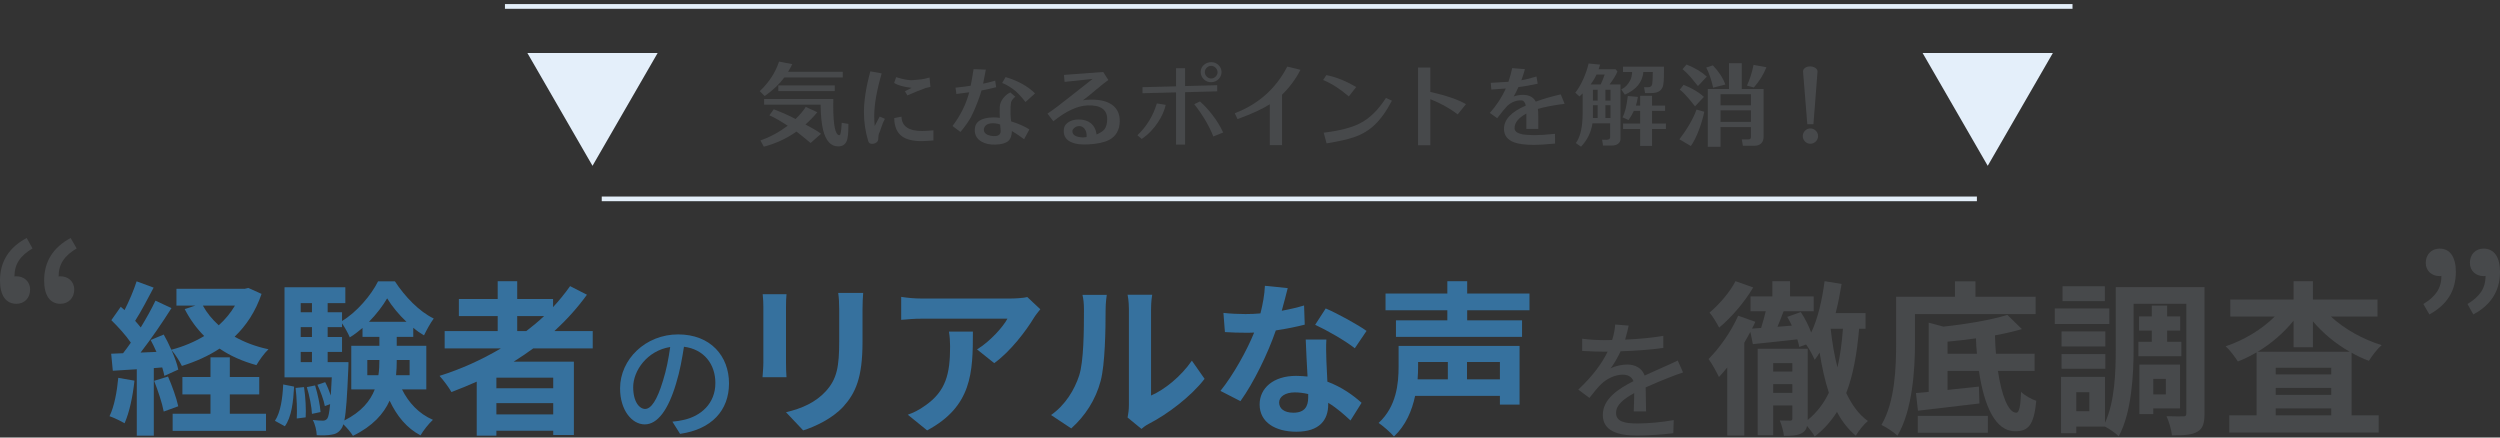 <svg width="560" height="98" viewBox="0 0 560 98" fill="none" xmlns="http://www.w3.org/2000/svg">
<rect x="0" y="0" width="560" height="98" fill="#333333" stroke="none"/>
<g clip-path="url(#clip0_2073_1071)">
<path d="M30.121 85.267C29.751 88.746 28.974 92.448 27.9 94.817C27.123 94.336 25.494 93.559 24.532 93.225C25.605 91.041 26.198 87.747 26.494 84.638L30.121 85.267ZM58.587 65.833C57.255 69.757 55.182 72.903 52.554 75.42C54.775 76.679 57.329 77.641 60.142 78.234C59.217 79.085 58.032 80.751 57.44 81.787C54.331 80.936 51.554 79.714 49.185 78.085C46.668 79.751 43.818 81.01 40.745 81.972C40.264 80.973 39.265 79.344 38.413 78.419C39.117 80.01 39.709 81.602 39.931 82.787L36.821 84.193C36.71 83.638 36.562 83.009 36.34 82.305L34.452 82.454V97.594H30.64V82.713L25.272 83.046L24.902 79.233L27.567 79.122C28.122 78.419 28.715 77.604 29.307 76.753C28.233 75.161 26.457 73.199 24.939 71.719L27.049 68.72C27.308 68.942 27.604 69.201 27.9 69.46C28.937 67.425 29.973 64.981 30.603 63.02L34.415 64.426C33.083 66.943 31.602 69.794 30.269 71.867C30.751 72.385 31.158 72.903 31.528 73.347C32.787 71.274 33.971 69.164 34.822 67.35L38.413 69.016C36.377 72.237 33.823 75.975 31.491 78.974L35.045 78.826C34.637 77.9 34.193 76.975 33.749 76.161L36.673 74.939C37.266 75.975 37.858 77.16 38.376 78.345C41.041 77.641 43.522 76.605 45.743 75.272C44.003 73.532 42.559 71.534 41.374 69.238L43.744 68.461H39.524V64.685H54.849L55.626 64.5L58.587 65.833ZM37.636 84.341C38.561 86.451 39.524 89.154 39.931 91.004L36.673 92.189C36.34 90.338 35.378 87.488 34.526 85.304L37.636 84.341ZM51.48 92.67H59.587V96.52H38.672V92.67H47.149V88.339H40.856V84.452H47.149V80.047H51.48V84.452H58.069V88.339H51.48V92.67ZM45.446 68.461C46.335 70.09 47.556 71.57 49 72.866C50.444 71.57 51.665 70.09 52.628 68.461H45.446Z" fill="#36719E"/>
<path d="M61.586 94.262C62.844 92.374 63.289 89.265 63.437 86.118L65.88 86.599C65.695 89.968 65.325 93.411 63.807 95.484L61.586 94.262ZM90.052 87.229C91.533 90.227 93.865 92.707 96.974 94.04C96.086 94.854 94.827 96.409 94.198 97.519C91.126 95.928 88.868 93.151 87.276 89.746C85.943 92.707 83.463 95.484 79.058 97.63C78.614 96.89 77.688 95.78 76.911 95.039C76.763 95.52 76.615 95.854 76.43 96.076C75.8 96.927 75.134 97.26 74.209 97.371C73.468 97.519 72.284 97.556 70.951 97.483C70.914 96.446 70.581 95.002 70.063 94.077C71.025 94.188 71.84 94.225 72.321 94.225C72.765 94.225 73.024 94.114 73.32 93.744C73.579 93.374 73.764 92.448 73.95 90.523L72.765 90.967C72.543 89.672 71.803 87.673 71.099 86.192L72.839 85.6C73.32 86.525 73.764 87.599 74.098 88.598C74.172 87.488 74.246 86.118 74.32 84.526H63.733V64.352H77.355V67.906H73.394V69.942H76.615V71.904C79.946 69.905 83.167 66.092 84.685 63.02H88.46C90.681 66.425 93.902 69.794 97.159 71.348C96.382 72.385 95.531 73.977 94.975 75.124C94.161 74.643 93.347 74.088 92.569 73.421V75.457H88.868V77.456H95.493V87.229H90.052ZM68.101 86.71C68.434 88.858 68.582 91.708 68.471 93.485L66.472 93.744C66.583 91.893 66.472 89.08 66.213 86.896L68.101 86.71ZM67.361 67.906V69.942H69.878V67.906H67.361ZM67.361 73.273V75.494H69.878V73.273H67.361ZM67.361 81.121H69.878V78.826H67.361V81.121ZM70.581 86.34C71.173 88.265 71.692 90.708 71.803 92.3L69.878 92.707C69.804 91.115 69.323 88.635 68.73 86.71L70.581 86.34ZM78.058 81.121C78.058 81.121 78.058 82.083 78.022 82.565C77.762 88.672 77.54 92.226 77.133 94.188C80.946 92.263 82.945 89.82 83.944 87.229H78.688V77.456H84.981V75.457H81.205V73.458C80.279 74.236 79.354 74.976 78.355 75.568C77.947 74.606 77.244 73.347 76.615 72.422V73.273H73.394V75.494H76.615V78.826H73.394V81.121H78.058ZM84.759 84.045C84.944 82.935 84.981 81.824 84.981 80.751V80.64H82.278V84.045H84.759ZM91.052 72.089C89.312 70.46 87.757 68.535 86.721 66.832C85.758 68.498 84.314 70.386 82.649 72.089H91.052ZM88.868 80.64V80.788C88.868 81.861 88.831 82.935 88.719 84.045H91.755V80.64H88.868Z" fill="#36719E"/>
<path d="M119.444 78.048C118 79.085 116.593 80.047 115.076 81.01H128.55V97.445H123.923V96.483H111.189V97.593H106.784V85.489C104.933 86.303 103.008 87.118 101.12 87.821C100.602 86.859 99.269 85.082 98.455 84.193C103.304 82.675 107.931 80.566 112.188 78.048H99.602V74.162H111.485V70.793H102.786V66.98H111.485V62.982H115.853V66.98H123.886V68.794C125.292 67.276 126.551 65.722 127.698 64.093L131.474 66.018C129.364 68.942 126.884 71.681 124.182 74.162H132.77V78.048H119.444ZM123.923 84.6H111.189V86.969H123.923V84.6ZM123.923 92.818V90.301H111.189V92.818H123.923ZM115.853 74.162H117.889C119.296 73.088 120.628 71.978 121.887 70.793H115.853V74.162Z" fill="#36719E"/>
<path d="M176.064 68.757V81.269C176.064 82.195 176.101 83.638 176.175 84.49H170.807C170.845 83.786 170.993 82.343 170.993 81.232V68.757C170.993 68.054 170.956 66.758 170.845 65.907H176.175C176.101 66.758 176.064 67.573 176.064 68.757ZM193.203 69.313V76.642C193.203 84.601 191.648 88.043 188.909 91.079C186.466 93.744 182.616 95.558 179.914 96.409L176.064 92.337C179.729 91.486 182.727 90.079 184.948 87.673C187.502 84.897 187.983 82.121 187.983 76.346V69.313C187.983 67.832 187.909 66.647 187.761 65.611H193.351C193.277 66.647 193.203 67.832 193.203 69.313Z" fill="#36719E"/>
<path d="M231.59 71.2C229.85 74.088 226.333 78.752 222.705 81.343L218.856 78.27C221.817 76.457 224.704 73.199 225.667 71.385H206.381C204.826 71.385 203.605 71.496 201.865 71.644V66.499C203.272 66.721 204.826 66.869 206.381 66.869H226.333C227.37 66.869 229.406 66.758 230.109 66.536L233.033 69.275C232.626 69.757 231.923 70.645 231.59 71.2ZM207.677 96.409L203.346 92.892C204.53 92.485 205.863 91.856 207.232 90.856C211.934 87.599 212.822 83.675 212.822 77.604C212.822 76.457 212.748 75.457 212.563 74.273H217.93C217.93 83.453 217.745 91.004 207.677 96.409Z" fill="#36719E"/>
<path d="M241.732 84.119C242.769 80.936 242.806 73.94 242.806 69.461C242.806 67.98 242.695 66.981 242.473 66.055H247.914C247.877 66.24 247.655 67.869 247.655 69.424C247.655 73.792 247.544 81.602 246.544 85.341C245.434 89.524 243.102 93.152 239.955 95.965L235.439 92.966C238.697 90.671 240.696 87.266 241.732 84.119ZM252.874 90.782V69.201C252.874 67.536 252.615 66.129 252.578 66.018H258.094C258.057 66.129 257.835 67.573 257.835 69.239V88.599C260.833 87.303 264.498 84.379 266.978 80.788L269.828 84.86C266.756 88.858 261.425 92.856 257.279 94.965C256.465 95.41 256.021 95.78 255.688 96.076L252.578 93.522C252.726 92.818 252.874 91.782 252.874 90.782Z" fill="#36719E"/>
<path d="M287.115 69.609C288.929 69.275 290.669 68.868 292.113 68.424L292.261 72.718C290.558 73.162 288.263 73.644 285.783 74.014C284.006 79.196 280.859 85.674 277.861 89.857L273.382 87.562C276.306 83.934 279.305 78.493 280.933 74.495C280.267 74.532 279.638 74.532 279.009 74.532C277.491 74.532 275.973 74.495 274.381 74.384L274.048 70.09C275.64 70.275 277.602 70.349 278.971 70.349C280.082 70.349 281.193 70.312 282.34 70.201C282.858 68.165 283.265 65.944 283.34 64.019L288.448 64.537C288.152 65.722 287.671 67.61 287.115 69.609ZM297.11 80.788C297.147 81.861 297.258 83.638 297.332 85.489C300.515 86.674 303.107 88.524 304.995 90.227L302.514 94.188C301.219 93.003 299.553 91.449 297.517 90.227V90.597C297.517 94.04 295.629 96.705 290.373 96.705C285.783 96.705 282.155 94.669 282.155 90.597C282.155 86.97 285.19 84.193 290.336 84.193C291.224 84.193 292.039 84.267 292.89 84.341C292.742 81.602 292.557 78.308 292.483 76.05H297.11C296.999 77.604 297.073 79.159 297.11 80.788ZM289.706 92.448C292.261 92.448 293.038 91.041 293.038 89.006V88.265C292.076 88.043 291.076 87.895 290.04 87.895C287.893 87.895 286.523 88.858 286.523 90.153C286.523 91.523 287.671 92.448 289.706 92.448ZM294.593 72.755L296.962 69.09C299.627 70.238 304.217 72.755 306.105 74.125L303.477 78.011C301.33 76.309 297.11 73.903 294.593 72.755Z" fill="#36719E"/>
<path d="M340.383 90.634H335.978V88.672H316.988C316.285 91.967 314.915 95.261 312.25 97.778C311.546 96.927 309.733 95.335 308.807 94.743C312.842 91.041 313.286 85.859 313.286 82.083V77.493H340.383V90.634ZM328.648 69.497V71.755H340.938V75.457H312.694V71.755H324.206V69.497H310.362V65.759H324.206V62.982H328.648V65.759H342.604V69.497H328.648ZM317.654 81.084V82.157C317.654 83.046 317.617 83.971 317.543 84.971H324.317V81.084H317.654ZM335.978 81.084H328.611V84.971H335.978V81.084Z" fill="#36719E"/>
<path d="M152.333 97.186L150.617 94.452C151.606 94.365 152.479 94.22 153.206 94.045C156.929 93.202 160.244 90.468 160.244 85.785C160.244 81.568 157.685 78.223 153.206 77.67C152.799 80.288 152.304 83.109 151.461 85.843C149.716 91.776 147.302 95.063 144.422 95.063C141.543 95.063 138.896 91.864 138.896 87.007C138.896 80.492 144.597 74.907 151.897 74.907C159.197 74.907 163.298 79.793 163.298 85.872C163.298 91.951 159.401 96.168 152.333 97.186ZM144.509 91.602C145.818 91.602 147.185 89.711 148.523 85.232C149.25 82.935 149.774 80.288 150.123 77.728C144.888 78.572 141.834 83.109 141.834 86.716C141.834 90.06 143.259 91.602 144.509 91.602Z" fill="#36719E"/>
<path d="M416.442 73.643C415.961 79.233 415.11 84.008 413.555 88.043C414.814 90.671 416.368 92.855 418.404 94.299C417.553 95.002 416.294 96.52 415.702 97.593C413.999 96.187 412.593 94.373 411.482 92.263C410.149 94.373 408.521 96.224 406.485 97.778C406.189 97.186 405.448 96.187 404.782 95.409C404.634 96.113 404.301 96.631 403.671 97.001C402.672 97.556 401.413 97.63 399.6 97.63C399.489 96.631 399.081 95.15 398.674 94.188C399.674 94.225 400.71 94.225 401.006 94.225C401.376 94.188 401.487 94.077 401.487 93.744V90.819H397.193V97.482H393.714V78.122H404.93V94.077C406.966 92.411 408.521 90.375 409.668 87.969C408.78 85.267 408.114 82.231 407.595 78.974C407.262 79.566 406.892 80.084 406.485 80.603C406.152 79.788 405.263 78.085 404.56 77.16L403.042 77.715C402.968 77.197 402.783 76.642 402.598 76.012C399.044 76.42 395.491 76.79 392.64 77.086L392.085 74.347C391.641 75.161 391.197 75.975 390.715 76.79V97.556H386.903V82.305C386.273 83.083 385.644 83.823 385.052 84.452C384.608 83.527 383.423 81.343 382.72 80.418C385.163 77.974 387.791 74.273 389.346 70.719L393.196 72.089C392.974 72.607 392.714 73.088 392.455 73.606L394.491 73.458C394.861 72.274 395.232 70.941 395.528 69.719H392.122V66.388H397.008V62.982H400.969V66.388H406.263V69.719H399.526C399.081 70.867 398.637 72.089 398.156 73.199L401.376 72.94C401.043 72.237 400.71 71.57 400.34 70.978L403.375 69.905C404.301 71.274 405.152 72.977 405.707 74.495C407.225 71.311 408.151 67.202 408.706 62.982L412.519 63.612C412.148 65.833 411.741 68.017 411.186 70.127H417.886V73.643H416.442ZM392.714 64.389C390.827 67.61 387.828 71.126 385.089 73.384C384.645 72.496 383.608 70.793 382.942 70.016C385.126 68.202 387.606 65.278 388.754 62.982L392.714 64.389ZM397.193 81.343V83.231H401.487V81.343H397.193ZM401.487 88.006V86.044H397.193V88.006H401.487ZM410.075 73.717C410.409 76.716 410.89 79.64 411.593 82.305C412.185 79.714 412.593 76.827 412.815 73.643H410.075V73.717Z" fill="#47494B"/>
<path d="M428.954 70.349V76.827C428.954 82.787 428.399 91.893 425.03 97.594C424.29 96.853 422.439 95.632 421.44 95.187C424.512 89.931 424.734 82.231 424.734 76.827V66.462H437.912V63.02H442.502V66.462H455.977V70.349H428.954ZM447.537 83.083C448.351 88.598 449.869 92.448 451.646 92.448C452.312 92.448 452.608 90.967 452.719 87.784C453.608 88.635 455.088 89.45 456.125 89.783C455.606 95.335 454.274 96.631 451.35 96.594C446.944 96.594 444.427 90.893 443.28 83.083H436.247V87.34C438.505 87.118 440.911 86.859 443.28 86.599L443.391 90.375C438.579 90.967 433.433 91.56 429.62 92.004L429.176 88.043C430.028 87.969 430.99 87.895 432.027 87.784V72.274L435.321 73.162C440.541 72.607 446.167 71.644 449.647 70.534L452.904 73.718C451.127 74.236 449.054 74.717 446.87 75.124C446.907 76.531 446.982 77.9 447.093 79.233H455.755V83.083H447.537ZM429.583 93.151H445.279V96.927H429.583V93.151ZM442.836 79.233C442.725 78.123 442.65 76.975 442.613 75.79C440.466 76.087 438.319 76.346 436.247 76.531V79.233H442.836Z" fill="#47494B"/>
<path d="M472.486 72.57H460.271V69.09H472.486V72.57ZM493.808 92.596C493.808 94.743 493.475 96.002 492.216 96.705C490.958 97.445 489.144 97.519 486.516 97.519C486.405 96.335 485.849 94.373 485.294 93.225C486.812 93.299 488.515 93.262 489.07 93.262C489.588 93.262 489.736 93.114 489.736 92.559V68.054H477.928V78.085C477.928 83.971 477.484 92.411 474.596 97.741C473.967 97.075 472.486 96.039 471.524 95.557H465.083V97.038H461.677V84.415H471.524V94.706C473.745 89.894 473.93 83.194 473.93 78.085V64.315H493.808V92.596ZM471.598 77.604H461.788V74.236H471.598V77.604ZM461.788 79.307H471.598V82.601H461.788V79.307ZM471.487 67.461H462.01V64.13H471.487V67.461ZM468.007 87.858H465.083V92.115H468.007V87.858ZM482 76.568V74.05H479.149V70.867H482V68.461H485.442V70.867H488.367V74.05H485.442V76.568H488.626V79.788H479.001V76.568H482ZM482.333 91.486V92.744H479.223V81.676H488.33V91.486H482.333ZM482.333 84.859V88.339H485.146V84.859H482.333Z" fill="#47494B"/>
<path d="M522.126 70.904C525.088 73.68 529.271 76.012 533.49 77.308C532.565 78.085 531.306 79.714 530.64 80.825C529.308 80.343 528.012 79.714 526.753 79.011V93.04H532.824V96.89H499.361V93.04H505.469V78.937C504.099 79.714 502.729 80.418 501.286 80.973C500.656 79.973 499.472 78.382 498.546 77.567C502.618 76.234 506.69 73.754 509.54 70.904H499.583V67.091H513.76V62.982H518.091V67.091H532.565V70.904H522.126ZM526.346 78.789C523.2 77.012 520.349 74.643 518.091 71.978V77.789H513.76V71.829C511.576 74.532 508.8 76.938 505.728 78.789H526.346ZM522.2 82.379H509.762V83.86H522.2V82.379ZM509.762 88.45H522.2V86.895H509.762V88.45ZM522.2 93.04V91.486H509.762V93.04H522.2Z" fill="#47494B"/>
<path d="M364.034 76.071C366.884 75.954 369.938 75.692 372.585 75.227V77.932C369.735 78.339 366.157 78.601 363.016 78.688C362.376 80.055 361.591 81.422 360.777 82.528C361.736 81.975 363.365 81.655 364.5 81.655C366.332 81.655 367.844 82.498 368.397 84.127C370.2 83.284 371.683 82.673 373.05 82.033C374.039 81.597 374.883 81.219 375.813 80.753L377.006 83.429C376.163 83.691 374.912 84.156 374.039 84.505C372.556 85.087 370.665 85.843 368.63 86.774C368.659 88.432 368.688 90.758 368.717 92.155H365.954C366.012 91.137 366.041 89.479 366.07 88.054C363.569 89.421 361.998 90.758 361.998 92.475C361.998 94.452 363.889 94.859 366.826 94.859C369.182 94.859 372.352 94.569 374.912 94.103L374.825 97.041C372.731 97.303 369.357 97.564 366.739 97.564C362.405 97.564 359.032 96.546 359.032 92.94C359.032 89.333 362.522 87.094 365.896 85.378C365.517 84.36 364.587 83.924 363.511 83.924C361.736 83.924 359.904 84.854 358.683 86.018C357.839 86.832 356.996 87.908 356.036 89.13L353.534 87.268C356.937 84.069 358.915 81.248 360.108 78.775H359.264C358.043 78.775 356.036 78.717 354.407 78.601V75.867C355.949 76.1 358.014 76.187 359.41 76.187C359.962 76.187 360.544 76.187 361.126 76.158C361.504 74.965 361.736 73.744 361.795 72.697L364.819 72.93C364.645 73.744 364.412 74.82 364.034 76.071Z" fill="#47494B"/>
<path d="M0 62.837C0 58.567 2.023 55.42 5.978 53.308L7.282 55.645C4.585 57.263 3.236 59.106 3.236 61.938C3.371 61.893 3.551 61.893 3.686 61.893C5.304 61.893 6.742 62.972 6.742 64.86C6.742 66.748 5.484 68.051 3.686 68.051C1.304 68.051 0 66.163 0 62.837ZM9.889 62.837C9.889 58.567 11.912 55.42 15.822 53.308L17.171 55.645C14.474 57.263 13.125 59.106 13.125 61.938C13.26 61.893 13.395 61.893 13.53 61.893C15.193 61.893 16.631 62.972 16.631 64.86C16.631 66.748 15.328 68.051 13.53 68.051C11.192 68.051 9.889 66.163 9.889 62.837Z" fill="#47494B"/>
<path d="M560 60.902C560 65.172 557.977 68.318 554.022 70.431L552.718 68.094C555.415 66.475 556.764 64.632 556.764 61.801C556.629 61.846 556.449 61.846 556.314 61.846C554.696 61.846 553.258 60.767 553.258 58.879C553.258 56.991 554.516 55.688 556.314 55.688C558.697 55.688 560 57.575 560 60.902ZM550.111 60.902C550.111 65.172 548.089 68.318 544.178 70.431L542.829 68.094C545.526 66.475 546.875 64.632 546.875 61.801C546.74 61.846 546.605 61.846 546.47 61.846C544.807 61.846 543.369 60.767 543.369 58.879C543.369 56.991 544.672 55.688 546.47 55.688C548.808 55.688 550.111 57.575 550.111 60.902Z" fill="#47494B"/>
<path d="M175.688 17.351C174.61 18.811 173.15 20.207 171.289 21.518L170.189 20.418C172.262 18.451 173.7 16.251 174.504 13.797L177.465 14.368C177.19 14.961 176.873 15.532 176.535 16.082H188.782V17.351H175.688ZM181.569 32.031C180.892 31.439 179.834 30.593 178.417 29.471C176.196 31.037 173.764 32.158 171.098 32.856L170.337 31.46C172.473 30.72 174.504 29.619 176.45 28.16C175.371 27.462 174.694 27.06 174.44 26.912C173.658 26.447 172.96 26.087 172.346 25.833L173.319 24.479C175.202 25.199 176.831 25.918 178.206 26.658C179.136 25.77 179.898 24.86 180.49 23.951L183.071 25.135C182.309 26.087 181.421 26.997 180.427 27.885C181.527 28.498 182.119 28.816 182.203 28.858C182.88 29.239 183.451 29.619 183.917 29.958L181.569 32.031ZM190.051 27.758C190.03 28.35 190.009 28.9 190.009 29.471C189.966 30.169 189.903 30.72 189.797 31.164C189.543 32.242 188.845 32.792 187.745 32.792C186.096 32.792 184.974 31.544 184.361 29.07C184.044 27.758 183.853 25.897 183.811 23.443H171.162V22.174H186.667C186.646 22.618 186.646 23.083 186.646 23.591C186.646 28.033 187.09 30.275 188.02 30.275C188.126 30.275 188.19 30.212 188.232 30.085C188.401 29.45 188.507 28.583 188.549 27.504L190.051 27.758ZM174.335 20.397V19.128H186.984V20.397H174.335Z" fill="#47494B"/>
<path d="M196.27 31.946C195.974 32.137 195.678 32.221 195.36 32.221C194.895 32.221 194.599 32.031 194.493 31.629C193.837 29.493 193.52 27.314 193.52 25.114C193.52 22.597 193.986 19.53 194.959 15.976L197.497 16.441C196.376 20.27 195.826 23.464 195.826 26.045C195.826 26.785 195.868 27.504 195.932 28.223C196.207 27.716 196.587 27.018 197.053 26.108L198.216 26.616C197.899 27.208 197.645 27.8 197.455 28.414C197.264 29.006 197.095 29.45 196.968 29.746C196.82 30.021 196.735 30.529 196.714 31.269C196.693 31.523 196.545 31.756 196.27 31.946ZM203.25 21.37L202.7 20.439L204.202 19.678C202.404 19.466 201.093 19.107 200.289 18.578L200.733 17.288C202.193 17.732 203.335 17.964 204.118 17.964C204.35 17.964 204.604 17.943 204.837 17.922C205.556 17.859 206.085 17.816 206.381 17.774C206.889 17.711 207.502 17.562 208.221 17.372L208.412 19.466C208.158 19.509 207.798 19.593 207.333 19.72C206.191 20.122 204.837 20.672 203.25 21.37ZM209.088 31.46C207.904 31.566 206.994 31.608 206.381 31.608C204.477 31.608 203.039 31.248 202.066 30.55C200.924 29.725 200.331 28.35 200.31 26.447L201.939 26.129C201.981 28.266 203.525 29.345 206.55 29.345C207.121 29.345 207.967 29.281 209.088 29.197V31.46Z" fill="#47494B"/>
<path d="M219.009 22.787C218.459 24.226 217.951 25.368 217.507 26.214C216.936 27.251 216.153 28.372 215.138 29.556L213.361 28.224C215.159 25.855 216.407 23.337 217.105 20.672L214.229 21.053L214.038 19.636C215.498 19.488 216.619 19.34 217.423 19.213C217.613 18.388 217.825 17.14 218.078 15.49L220.828 15.595C220.68 16.336 220.49 17.372 220.215 18.747C221.103 18.557 222.013 18.345 222.922 18.07L223.134 19.53C221.907 19.847 220.807 20.101 219.855 20.27C219.665 20.989 219.369 21.835 219.009 22.787ZM223.938 24.035C223.959 23.295 224.234 22.597 224.763 21.941C225.228 21.37 225.736 20.968 226.307 20.693L227.428 21.666C226.941 22.068 226.624 22.47 226.497 22.851C226.455 23.02 226.413 23.38 226.37 23.951C226.328 25.157 226.349 26.172 226.476 26.976L226.497 27.187C228.189 27.716 229.543 28.329 230.58 28.985L229.395 31.185C228.464 30.487 227.555 29.873 226.666 29.345C226.645 30.381 226.37 31.143 225.82 31.608C225.291 32.073 224.34 32.348 222.965 32.391C221.717 32.433 220.659 32.2 219.813 31.693C218.776 31.079 218.29 30.17 218.353 28.943C218.438 27.251 219.792 26.362 222.436 26.299C223.007 26.278 223.515 26.32 223.959 26.404C223.938 25.601 223.916 24.797 223.938 24.035ZM224.022 27.885C223.493 27.695 222.965 27.61 222.393 27.61C221.78 27.61 221.294 27.737 220.934 27.991C220.574 28.266 220.405 28.604 220.384 29.049C220.363 29.556 220.659 29.937 221.209 30.191C221.653 30.381 222.161 30.487 222.753 30.487C223.684 30.487 224.149 30.106 224.149 29.345C224.149 29.197 224.128 29.006 224.107 28.731C224.065 28.414 224.043 28.181 224.043 28.054L224.022 27.885ZM229.712 22.851C228.887 21.793 228.126 20.968 227.449 20.376C226.561 19.636 225.588 19.022 224.488 18.578L225.249 17.267C228.02 18.091 230.22 19.297 231.849 20.926L229.712 22.851Z" fill="#47494B"/>
<path d="M244.265 22.322C246.402 22.279 248.03 22.681 249.173 23.527C250.315 24.374 250.844 25.6 250.823 27.187C250.78 29.133 249.998 30.508 248.454 31.333C247.375 31.904 245.788 32.242 243.694 32.348C242.235 32.433 241.05 32.285 240.141 31.925C238.85 31.417 238.237 30.529 238.279 29.26C238.279 28.477 238.618 27.843 239.294 27.398C239.908 26.975 240.691 26.764 241.621 26.764C242.742 26.764 243.631 27.039 244.329 27.589C245.048 28.181 245.492 29.027 245.64 30.127C246.465 29.767 247.057 29.387 247.396 28.964C247.798 28.435 248.009 27.673 248.009 26.679C248.009 24.522 246.529 23.506 243.588 23.612C241.346 23.697 238.808 24.881 235.952 27.166L234.641 25.452C235.91 24.606 237.645 23.295 239.844 21.539C242.721 19.255 244.371 17.964 244.752 17.668L238.47 18.345L238.321 16.78L247.121 16.124L248.263 17.922C247.734 18.282 246.825 19.001 245.534 20.08C244.181 21.222 243.187 22.026 242.573 22.47C242.912 22.385 243.483 22.322 244.265 22.322ZM240.712 28.604C240.394 28.858 240.225 29.112 240.225 29.344C240.183 30.212 240.923 30.677 242.425 30.783C242.552 30.804 242.7 30.783 242.89 30.762C243.144 30.741 243.313 30.719 243.398 30.698C243.462 29.916 243.292 29.302 242.933 28.837C242.637 28.477 242.277 28.266 241.833 28.244C241.41 28.223 241.05 28.329 240.712 28.604Z" fill="#47494B"/>
<path d="M254.778 30.297C256.851 28.329 258.29 25.96 259.136 23.168L261.124 23.485C260.828 24.776 260.257 26.066 259.411 27.356C258.416 28.879 257.211 30.127 255.751 31.121L254.778 30.297ZM263.43 20.693L255.92 20.884V19.53L263.43 19.339V15.278H265.46V19.276L272.652 19.086V20.46L265.46 20.651V32.391H263.43V20.693ZM271.785 30.571C270.854 28.202 269.437 25.791 267.512 23.337L268.781 22.724C269.712 23.528 270.643 24.522 271.552 25.706C272.568 27.018 273.393 28.35 273.985 29.683L271.785 30.571ZM269.627 14.58C270.072 14.157 270.622 13.945 271.277 13.924C271.912 13.924 272.462 14.115 272.906 14.538C273.371 14.961 273.604 15.49 273.625 16.124C273.625 16.759 273.393 17.288 272.948 17.732C272.525 18.176 271.975 18.387 271.32 18.409C270.685 18.43 270.114 18.218 269.67 17.774C269.204 17.33 268.972 16.801 268.95 16.166C268.95 15.532 269.162 15.003 269.627 14.58ZM270.304 17.161C270.579 17.436 270.918 17.584 271.298 17.584C271.679 17.584 272.018 17.436 272.314 17.14C272.589 16.864 272.737 16.526 272.737 16.145C272.716 15.765 272.568 15.447 272.293 15.172C271.996 14.897 271.679 14.749 271.298 14.749C270.918 14.749 270.579 14.897 270.304 15.172C270.029 15.469 269.881 15.786 269.881 16.166C269.881 16.547 270.029 16.886 270.304 17.161Z" fill="#47494B"/>
<path d="M284.434 23.358C282.742 24.437 280.331 25.537 277.2 26.679L276.587 25.368C281.875 23.337 285.788 19.868 288.347 14.918L291.309 15.638C290.188 17.795 288.813 19.636 287.184 21.201V32.517H284.434V23.358Z" fill="#47494B"/>
<path d="M302.139 21.603C300.214 19.953 298.289 18.705 296.385 17.922L297.105 16.822C299.241 17.245 301.462 18.134 303.789 19.488L302.139 21.603ZM296.512 29.725C300.087 29.281 302.795 28.583 304.593 27.652C306.771 26.552 308.717 24.649 310.452 21.941L311.785 22.555C310.537 24.945 309.225 26.764 307.85 28.033C306.602 29.218 305.079 30.127 303.26 30.741C301.927 31.206 299.876 31.671 297.147 32.116L296.512 29.725Z" fill="#47494B"/>
<path d="M317.644 15.13H320.394V20.587C324.095 21.433 326.761 22.364 328.368 23.337L326.528 25.622C324.793 24.289 322.742 23.147 320.394 22.216V32.538H317.644V15.13Z" fill="#47494B"/>
<path d="M341.906 25.431C340.087 26.425 339.219 27.547 339.262 28.773C339.304 29.45 339.917 29.873 341.081 30.106C341.61 30.191 342.477 30.254 343.64 30.275C344.783 30.275 346.348 30.191 348.315 29.979L348.336 32.158C346.136 32.369 344.571 32.454 343.64 32.454C341.673 32.454 340.171 32.264 339.156 31.883C337.654 31.312 336.893 30.317 336.893 28.858C336.893 26.785 338.521 25.05 341.737 23.676L341.779 23.654C341.61 22.914 341.314 22.533 340.869 22.491C339.685 22.428 338.606 22.829 337.633 23.718C337.295 24.056 336.533 24.966 335.37 26.468L333.72 25.304C335.222 23.612 336.427 21.793 337.295 19.826L334.058 20.058L333.931 18.557C334.799 18.514 336.11 18.43 337.887 18.324C338.225 17.351 338.5 16.314 338.733 15.257L341.589 15.489C341.356 16.314 341.102 17.139 340.785 17.985C341.229 17.901 341.631 17.816 341.99 17.732C342.329 17.626 343.069 17.436 344.169 17.139L344.444 18.747C342.815 19.107 341.377 19.36 340.129 19.509C339.791 20.27 339.431 20.968 339.071 21.603C339.769 21.37 340.446 21.243 341.102 21.243C342.498 21.243 343.471 21.751 344.021 22.766C345.65 22.153 347.511 21.624 349.605 21.137L350.473 23.253C347.977 23.57 345.988 23.951 344.486 24.395C344.55 24.818 344.571 25.347 344.571 25.96V28.879H341.906V25.431Z" fill="#47494B"/>
<path d="M362.297 16.018C362.022 16.759 361.43 17.732 360.541 18.916H362.995V31.1C362.995 31.608 362.783 31.988 362.36 32.263C362.022 32.496 361.578 32.602 361.049 32.602H359.082L358.87 31.29C359.568 31.29 359.907 31.311 359.949 31.311C360.414 31.269 360.668 31.079 360.668 30.783V27.631H356.713C356.417 29.598 355.57 31.354 354.153 32.856L352.99 32.052C354.005 30.677 354.513 28.435 354.513 25.304V20.926L353.794 21.602L352.863 20.756C353.476 20.016 354.09 18.98 354.682 17.647C355.211 16.441 355.613 15.299 355.845 14.22L358.426 14.474L358.088 15.511H361.895L362.297 16.018ZM358.553 18.916C358.913 18.176 359.209 17.435 359.441 16.695H357.622C357.263 17.478 356.818 18.218 356.311 18.916H358.553ZM357.876 22.533V20.101H356.818V22.533H357.876ZM357.876 26.425V23.57H356.818V26.425H357.876ZM360.753 20.101H359.611V22.533H360.753V20.101ZM360.753 26.425V23.57H359.611V26.425H360.753ZM363.164 20.037C364.01 19.635 364.687 18.937 365.195 17.943C365.406 17.541 365.554 16.928 365.597 16.124H363.545V14.939H372.725V16.251C372.725 17.858 372.641 18.916 372.471 19.403C372.112 20.376 371.287 20.841 369.975 20.841H368.495L368.262 19.529H369.235C369.722 19.529 370.018 19.276 370.102 18.789C370.166 18.366 370.208 17.478 370.229 16.124H368.114C367.924 18.387 366.528 20.079 363.968 21.201L363.164 20.037ZM370.06 27.673H373.169V28.9H370.06V32.687H367.395V28.9H363.566V27.673H367.395V24.839H365.978C365.703 25.473 365.301 26.15 364.793 26.891L363.439 26.277C363.989 25.283 364.391 23.675 364.624 21.497L366.887 21.708C366.781 22.385 366.633 23.041 366.443 23.654H367.395V21.454H370.06V23.654H372.979V24.839H370.06V27.673Z" fill="#47494B"/>
<path d="M381.757 25.029C381.504 26.298 381.102 27.631 380.594 29.027C380.002 30.592 379.388 31.819 378.754 32.708L376.194 31.206C378.034 28.752 379.304 26.552 380.023 24.543L381.757 25.029ZM379.684 23.823C378.881 22.808 378.352 22.152 378.077 21.856C377.463 21.137 376.871 20.545 376.279 20.079L377.125 19.001C379.071 19.783 380.573 20.672 381.673 21.708L379.684 23.823ZM380.34 19.276C379.536 18.282 378.986 17.605 378.711 17.287C378.077 16.547 377.463 15.955 376.892 15.489L377.781 14.453C379.727 15.236 381.229 16.145 382.328 17.16L380.34 19.276ZM383.746 19.635C383.344 17.858 382.836 16.357 382.202 15.13L383.682 14.643C385.036 16.061 385.967 17.478 386.474 18.937L383.746 19.635ZM395.041 30.677C395.041 31.29 394.872 31.756 394.512 32.115C394.153 32.475 393.666 32.644 393.074 32.644H390.409L390.155 31.227H391.636C392.016 31.227 392.207 31.058 392.207 30.719V28.456H385.396V32.877H382.54V19.931H387.299V14.157H390.155V19.931H395.041V30.677ZM385.396 21.095V23.591H392.207V21.095H385.396ZM392.207 24.712H385.396V27.293H392.207V24.712ZM395.676 15.066C395.041 16.695 394.089 18.197 392.862 19.593L391.318 19.17C391.953 17.816 392.439 16.272 392.799 14.537L395.676 15.066Z" fill="#47494B"/>
<path d="M406.739 31.692C406.379 32.031 405.977 32.2 405.512 32.2C405.046 32.2 404.645 32.031 404.327 31.692C403.989 31.354 403.82 30.952 403.82 30.487C403.82 30.021 403.989 29.619 404.327 29.281C404.645 28.942 405.046 28.773 405.512 28.773C405.977 28.773 406.379 28.942 406.739 29.281C407.077 29.619 407.246 30.021 407.246 30.487C407.246 30.952 407.077 31.354 406.739 31.692ZM404.835 27.821L403.883 16.039C403.862 15.68 404.052 15.384 404.412 15.151C404.708 14.961 405.068 14.876 405.469 14.876C405.871 14.876 406.231 14.982 406.569 15.172C406.95 15.384 407.141 15.68 407.119 16.061V16.145L406.21 27.821H404.835Z" fill="#47494B"/>
<path d="M132.722 37.142L147.312 11.87H118.132L132.722 37.142Z" fill="#E4EFFA"/>
<path d="M445.252 37.142L459.842 11.87H430.662L445.252 37.142Z" fill="#E4EFFA"/>
<path d="M464.242 0.918H113.108V1.976H464.242V0.918Z" fill="#E3EEF9"/>
<path d="M442.825 44.024H134.79V45.069H442.825V44.024Z" fill="#E3EEF9"/>
</g>
<defs>
<clipPath id="clip0_2073_1071">
<rect width="560" height="96.861" fill="white" transform="translate(0 0.918)"/>
</clipPath>
</defs>
</svg>
